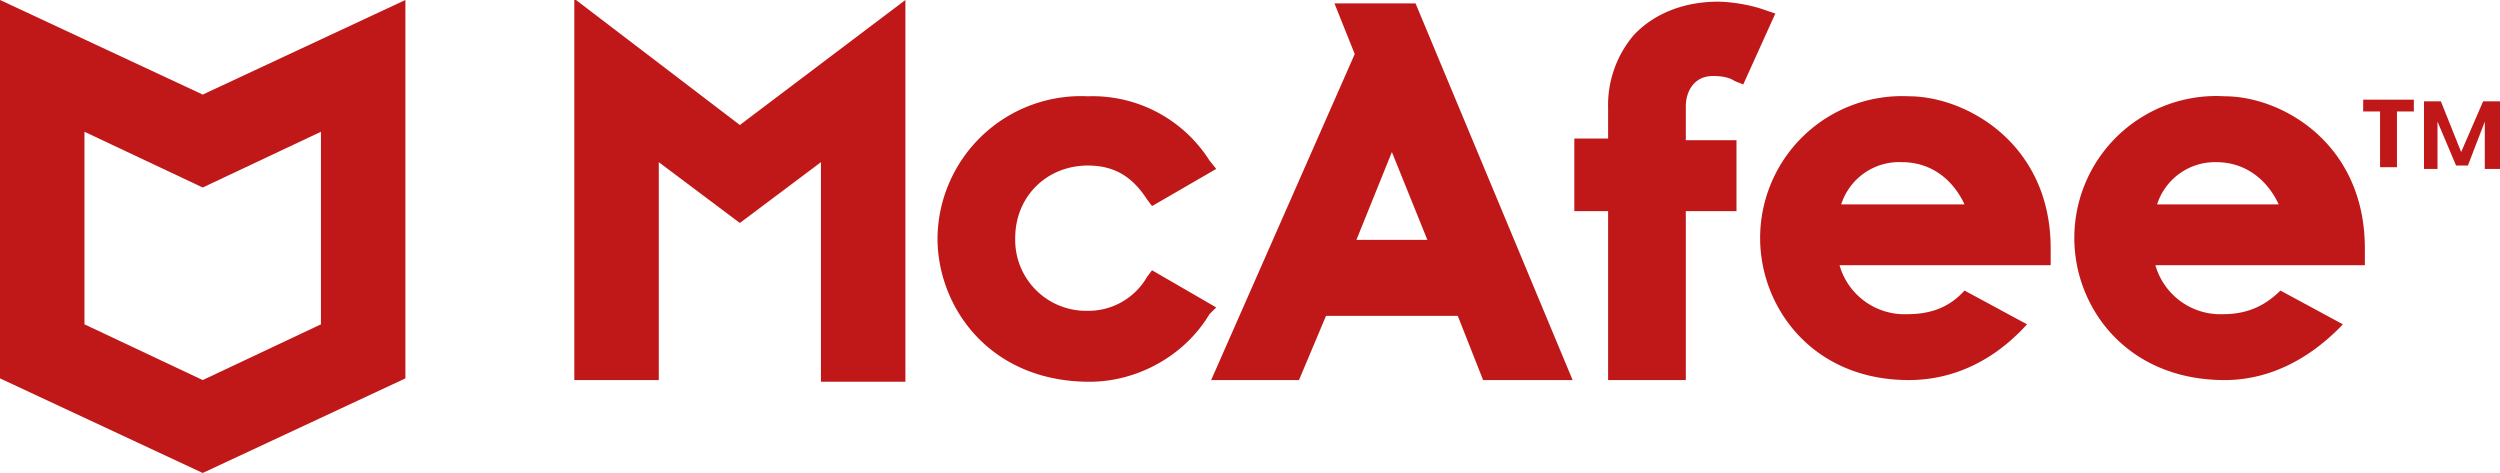 <svg width="148" height="28" fill="none" xmlns="http://www.w3.org/2000/svg"><path d="M72 18.2 68.2 16l-.3.4a4 4 0 0 1-3.5 2 4.2 4.2 0 0 1-4.3-4.3c0-2.5 1.9-4.3 4.3-4.3 1.5 0 2.6.6 3.5 2l.3.4L72 10l-.4-.5a8.2 8.2 0 0 0-7.2-3.8 8.5 8.5 0 0 0-8.9 8.4c0 4.1 3.1 8.5 9 8.5 2.8 0 5.6-1.5 7.1-4l.4-.4ZM71.8 22.5h5.1l1.6-3.8h7.8l1.5 3.8h5.3L83.8.2H79l1.2 3-8.5 19.3ZM82.4 9l2.1 5.2h-4.2L82.4 9ZM95.2 22.5h4.6v-10h3V8.3h-3v-2c0-.9.5-1.8 1.6-1.8.6 0 1 .1 1.3.3l.5.2 1.9-4.2-.6-.2c-.8-.3-2-.5-2.8-.5-2 0-3.8.7-5 2a6.4 6.4 0 0 0-1.5 4.3v1.8h-2v4.3h2v10ZM34 0v22.5h5V9.6l4.8 3.6 4.8-3.6v13h5V0l-9.8 7.4L34.1 0ZM113 5.7a8.4 8.4 0 0 0-8.8 8.4c0 4.1 3.1 8.4 8.8 8.4 2.7 0 5.1-1.2 7-3.3l-3.7-2c-.9 1-2 1.4-3.4 1.4a4 4 0 0 1-4-2.9h12.5v-1c0-6.2-5-9-8.4-9Zm-4 6.4a3.6 3.6 0 0 1 3.6-2.5c1.7 0 3 1 3.7 2.5H109ZM131.7 5.7a8.4 8.4 0 0 0-8.9 8.4c0 4.1 3.1 8.4 8.9 8.4 2.6 0 5-1.2 7-3.3l-3.7-2c-1 1-2.1 1.4-3.4 1.4a4 4 0 0 1-4-2.9H140v-1c0-6.2-4.9-9-8.3-9Zm-4 6.4a3.6 3.6 0 0 1 3.5-2.5c1.7 0 3 1 3.7 2.5h-7.2Z" fill="#C01818"/><path fill-rule="evenodd" clip-rule="evenodd" d="M12 5.6 0 0v22.4L12 28l12-5.6V0L12 5.6Zm0 5.5 7-3.3v11.4l-7 3.3-7-3.3V7.8l7 3.3Z" fill="#C01818"/><path d="M142.9 6v.6h-1v3.3h-1V6.6h-1v-.7h3ZM148 6v4h-.9V7.2l-1 2.6h-.7l-1.1-2.6V10h-.8V6h1l1.2 3 1.3-3h1Z" fill="#C01818"/></svg>